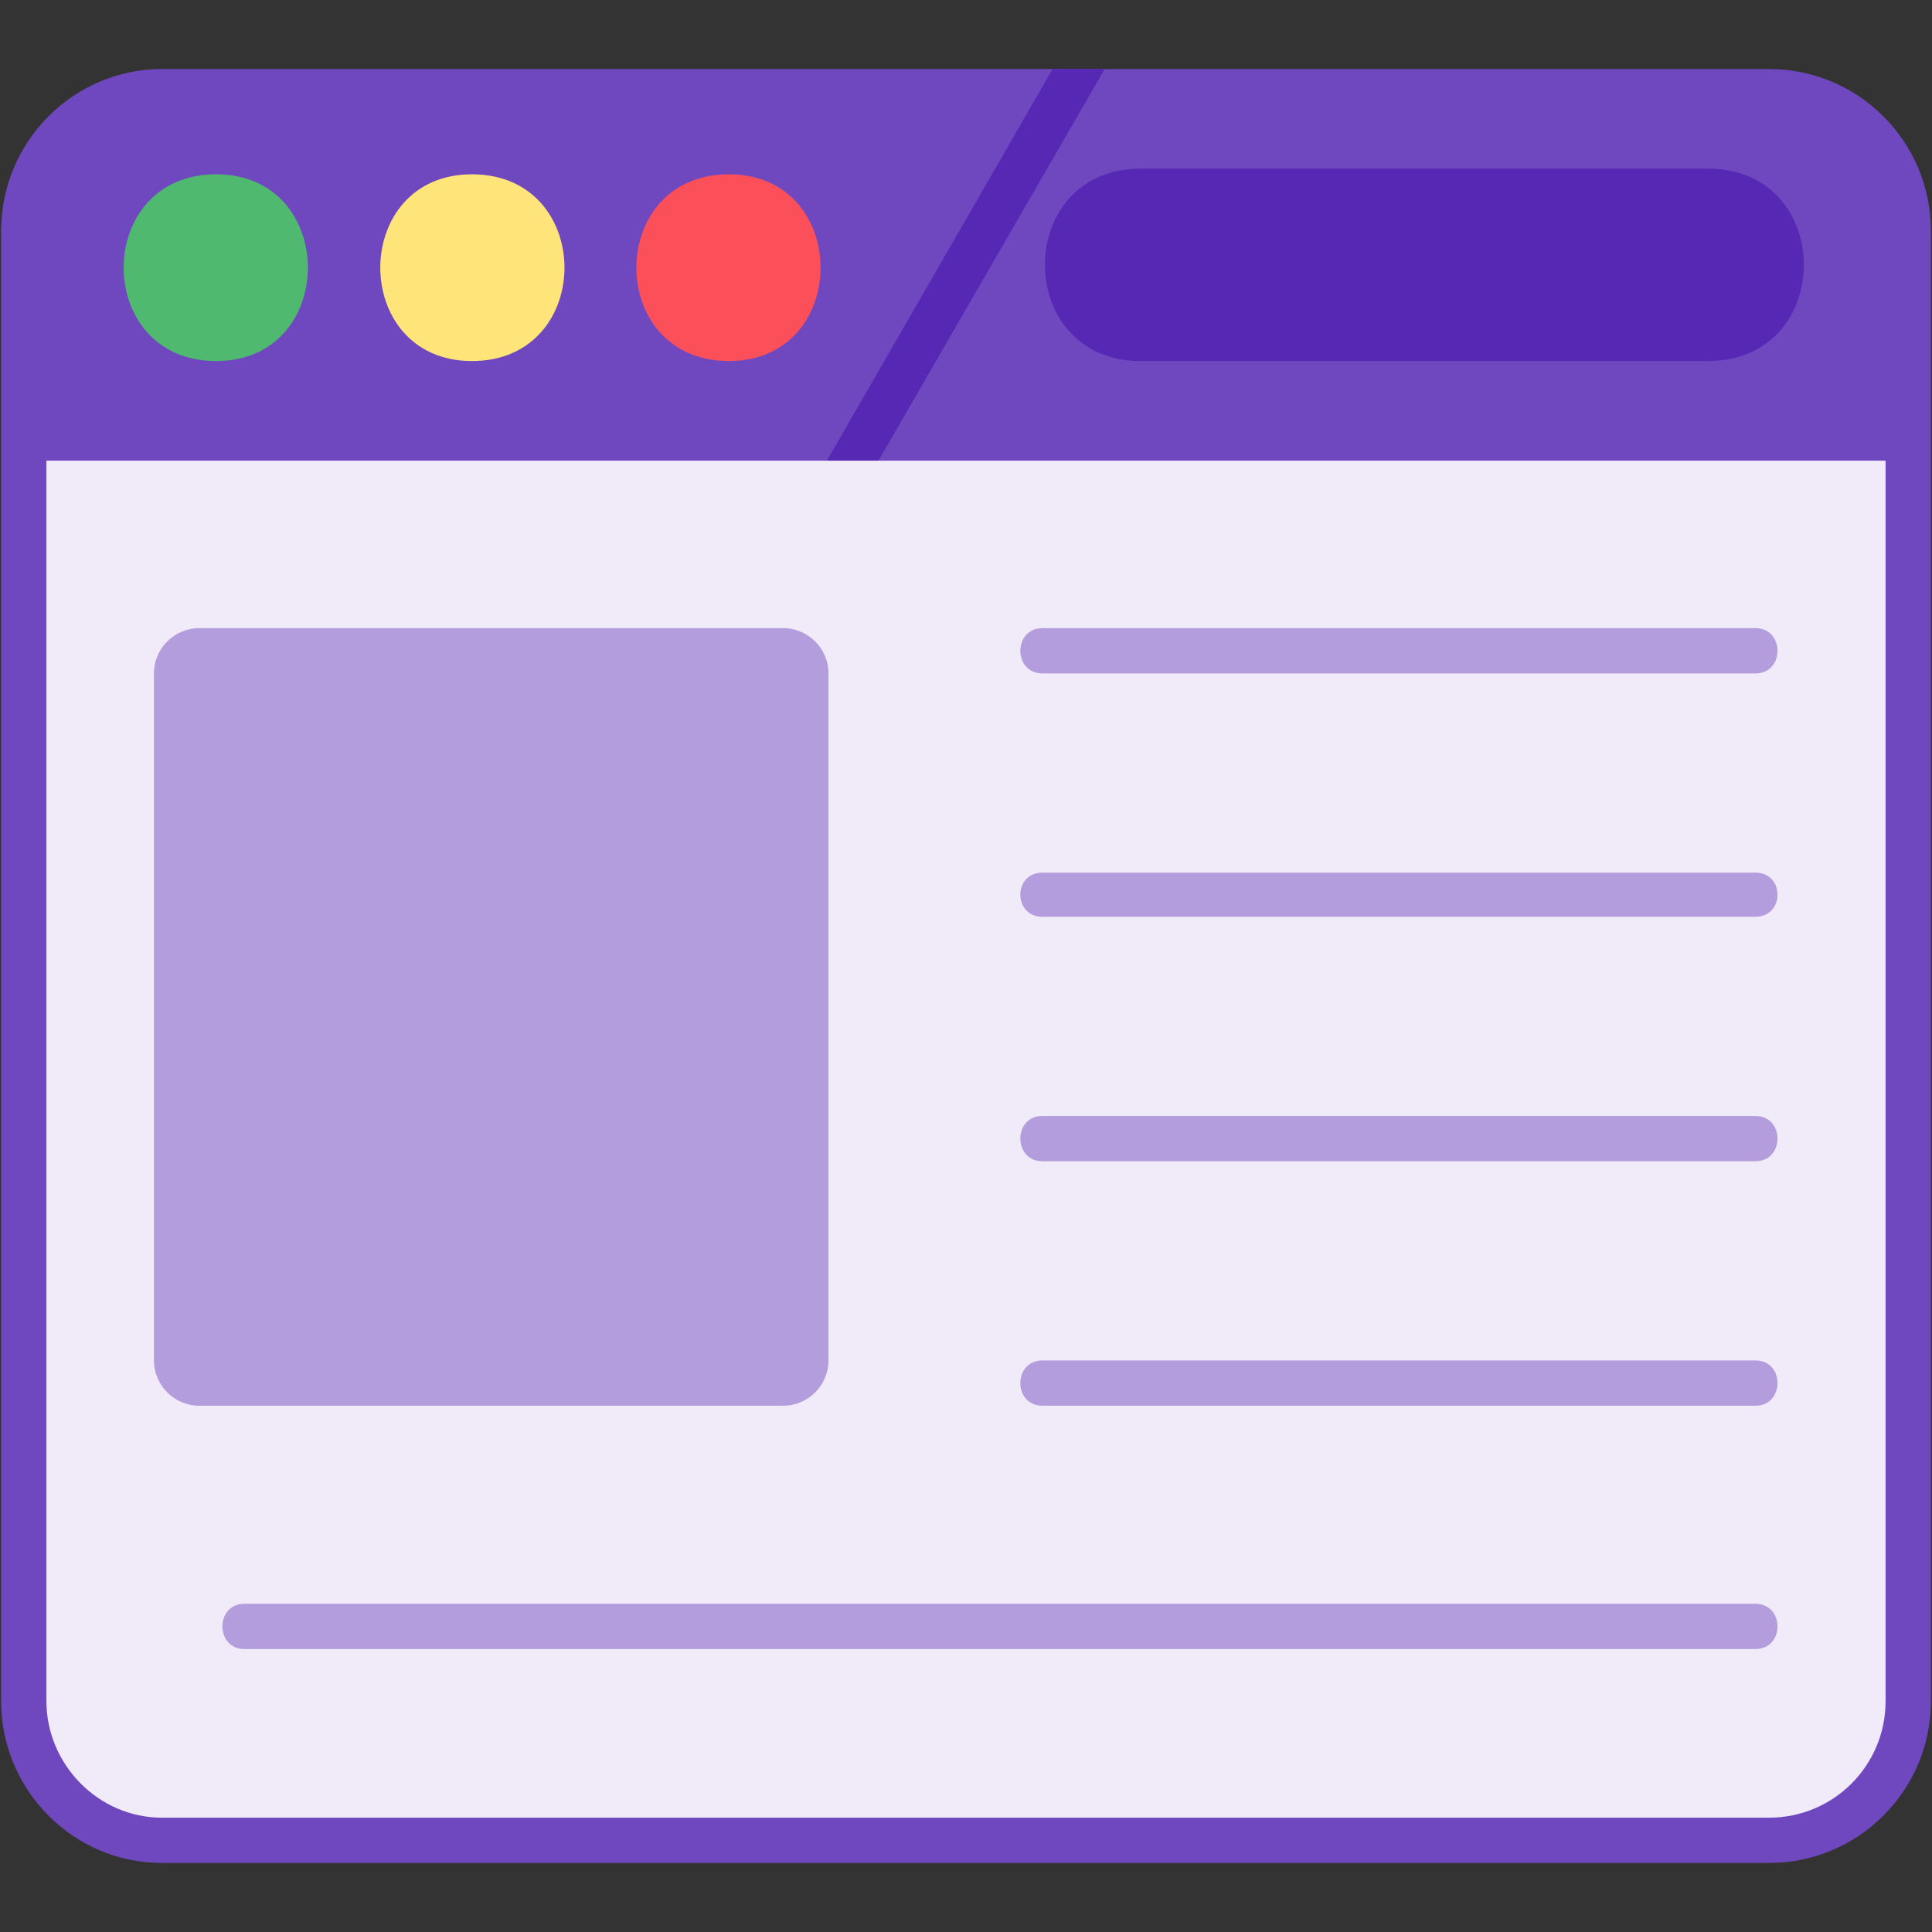 <svg clip-rule="evenodd" fill-rule="evenodd" height="1.707in" image-rendering="optimizeQuality" shape-rendering="geometricPrecision" text-rendering="geometricPrecision" viewBox="0 0 1707 1707" width="1.707in" xmlns="http://www.w3.org/2000/svg"><rect x="0" y="0" width="1707" height="1707" fill="#333333" stroke="none"/><g id="Layer_x0020_1"><path d="m1563 1646h-1420c-78 0-142-64-142-143v-1299c0-79 64-143 142-143h1420c79 0 143 64 143 143v1299c0 79-64 143-143 143z" fill="#6f48bf"/><path d="m930 61h46l-216 374c-13 22-48 3-34-20z" fill="#5628b4"/><path d="m1509 319h-501c-113 0-113-170 0-170h501c113 0 113 170 0 170z" fill="#5628b4"/><path d="m191 319c-109 0-109-165 0-165 108 0 108 165 0 165z" fill="#4fba6f"/><path d="m417 319c-108 0-108-165 0-165 109 0 109 165 0 165z" fill="#ffe479"/><path d="m644 319c-109 0-109-165 0-165 108 0 108 165 0 165z" fill="#fb505a"/><path d="m1666 407h-1625v1096c0 56 46 103 102 103h1420c57 0 103-46 103-103z" fill="#f0eaf9"/><path d="m692 1242h-516c-22 0-40-18-40-40v-607c0-22 18-40 40-40h516c22 0 40 18 40 40v607c0 22-18 40-40 40z" fill="#b39ddd"/><path d="m1551 595h-630c-26 0-26-40 0-40h630c26 0 26 40 0 40z" fill="#b39ddd"/><path d=""/><g fill="#b39ddd"><path d="m1551 810h-630c-26 0-26-39 0-39h630c26 0 26 39 0 39z"/><path d="m1551 1026h-630c-26 0-26-40 0-40h630c26 0 26 40 0 40z"/><path d="m1551 1242h-630c-26 0-26-40 0-40h630c26 0 26 40 0 40z"/><path d="m1551 1457h-1335c-26 0-26-40 0-40h1335c26 0 26 40 0 40z"/></g></g></svg>